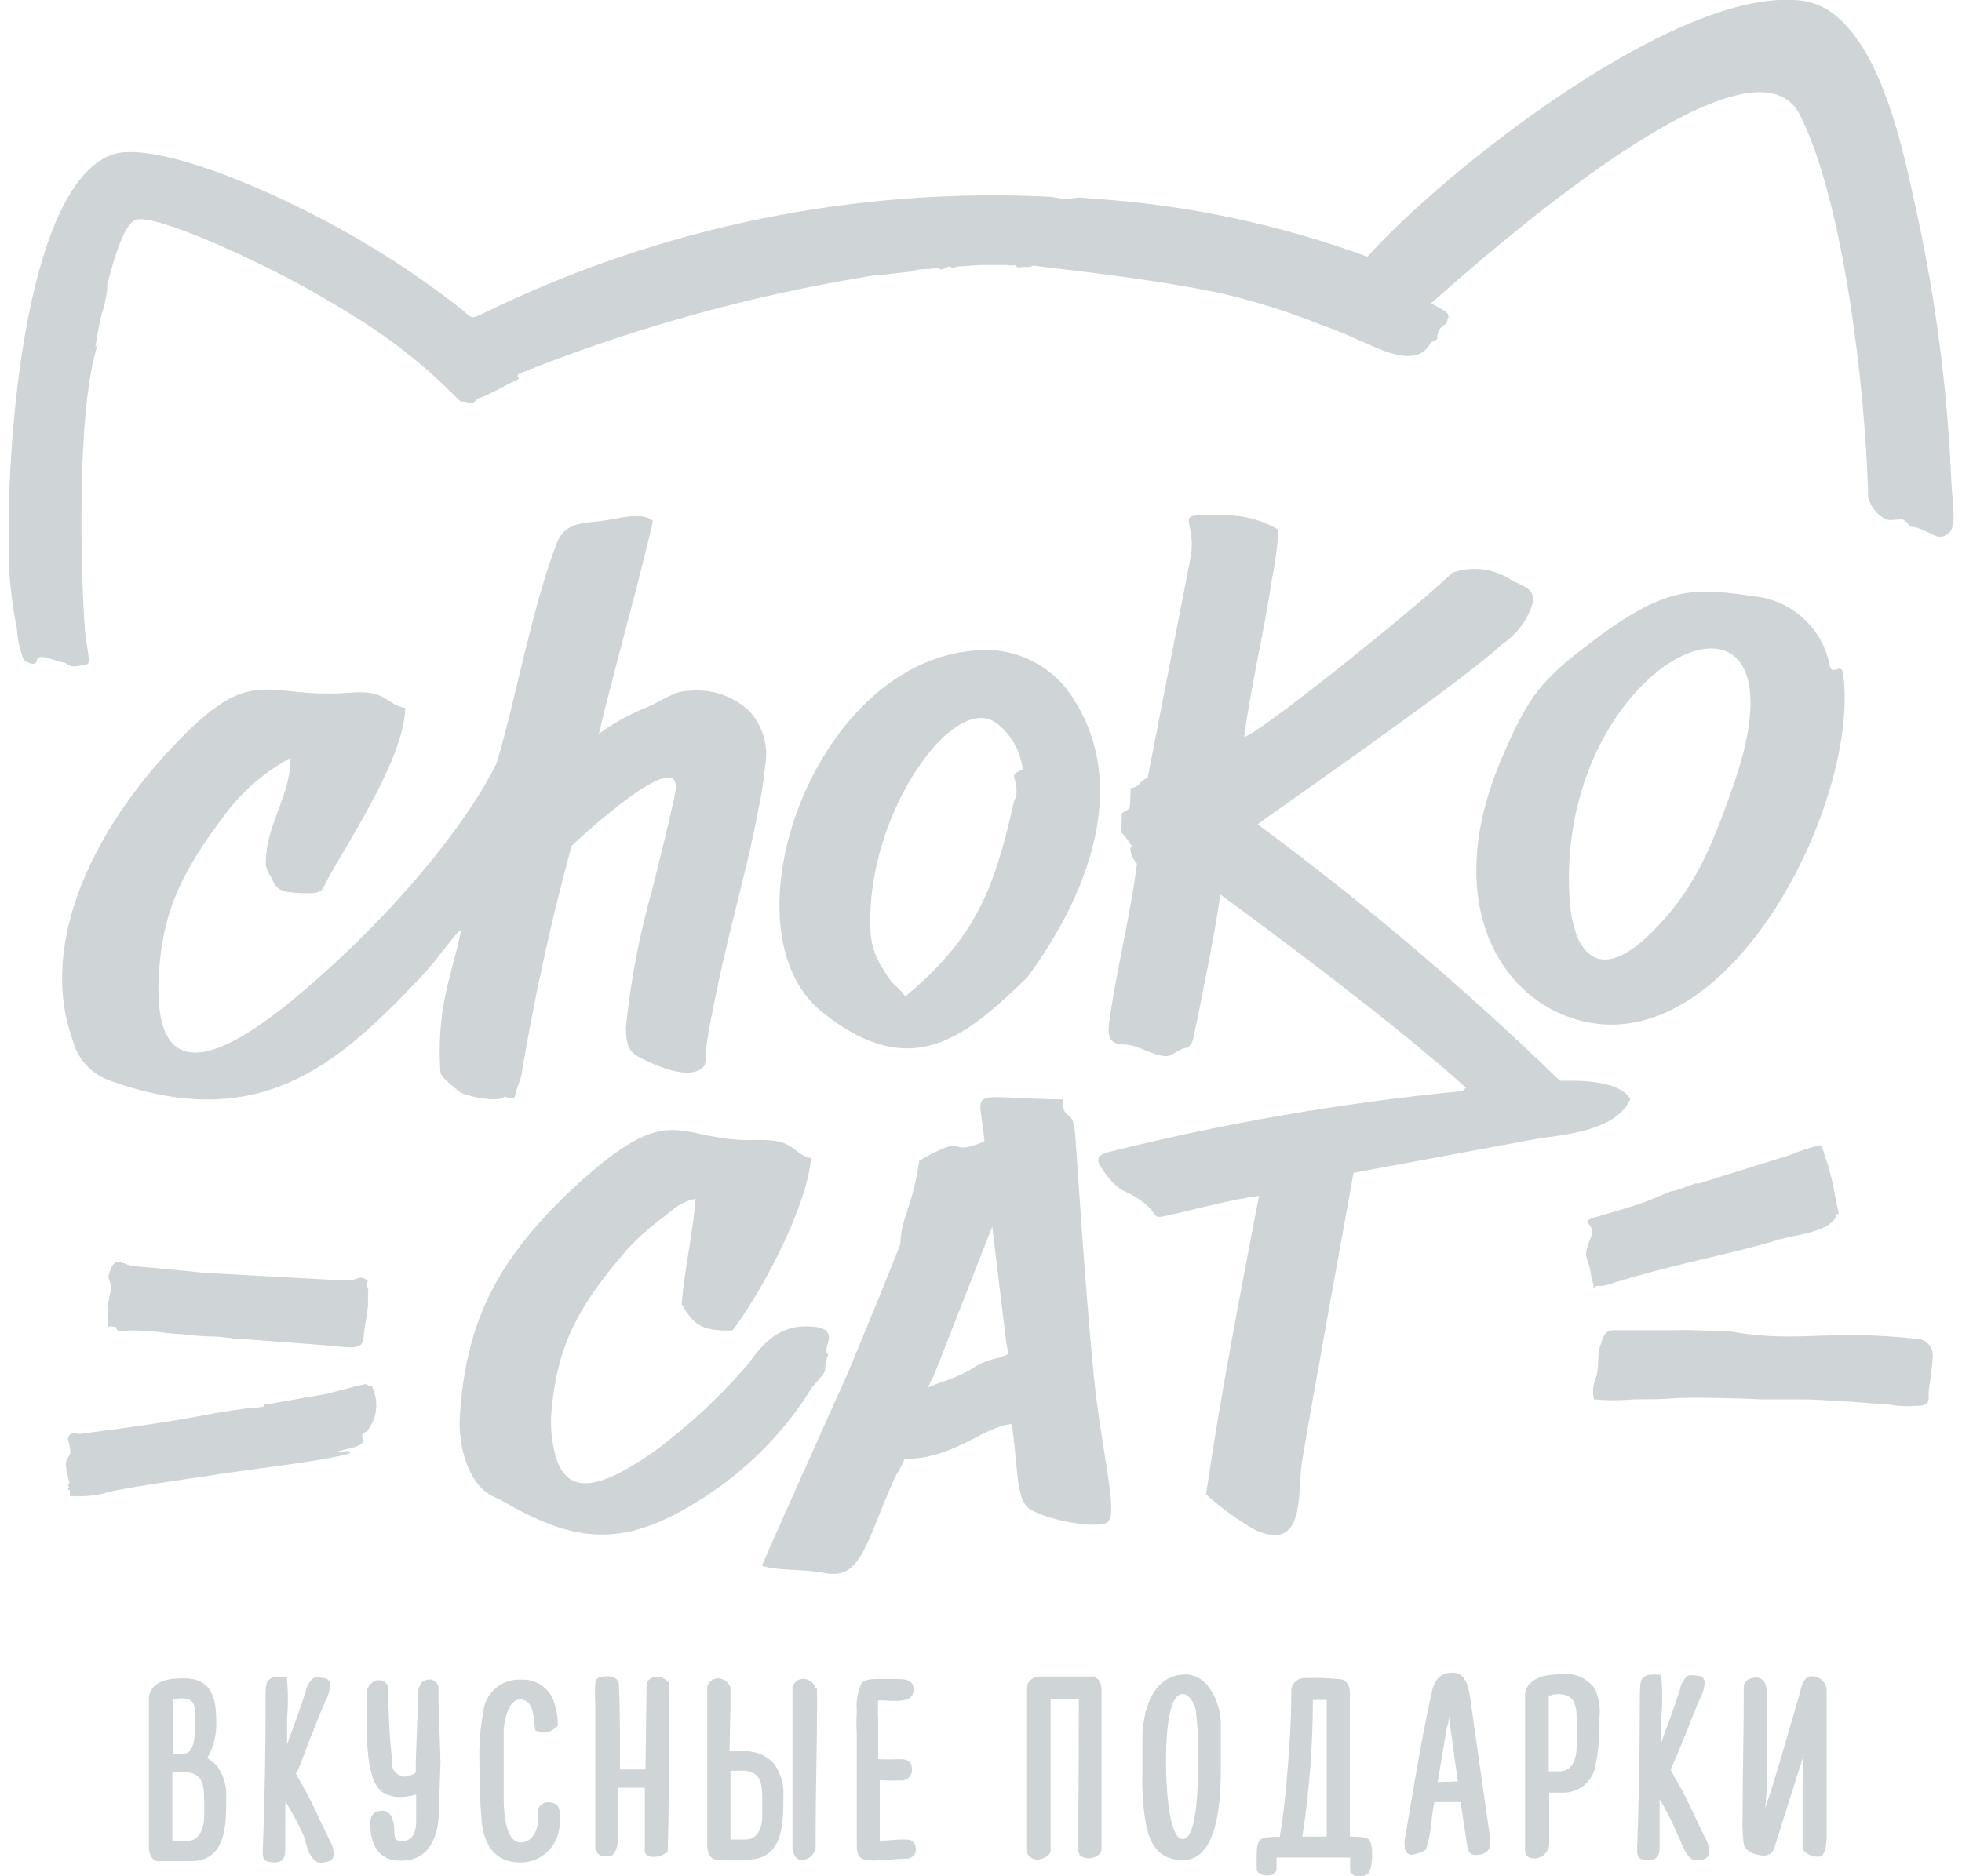 <?xml version="1.0" encoding="UTF-8"?> <svg xmlns="http://www.w3.org/2000/svg" width="115" height="110" viewBox="0 0 115 110" fill="none"> <g clip-path="url(#clip0_944_9955)"> <path fill-rule="evenodd" clip-rule="evenodd" d="M107.772 71.191C107.772 70.993 107.652 70.649 107.586 70.253C107.519 69.857 107.439 69.422 107.333 69.012C107.04 67.864 107.093 68.234 106.893 67.547C106.787 67.191 106.827 67.415 106.707 67.138C106.091 67.277 105.489 67.472 104.909 67.719L99.581 69.382H99.368L99.155 69.461L98.755 69.606C98.481 69.721 98.195 69.805 97.903 69.857L97.09 70.2L96.251 70.53C95.412 70.808 94.573 71.058 93.734 71.296C92.282 71.679 93.6 71.639 93.267 72.484C92.695 73.897 93.094 73.527 93.267 74.807C93.29 74.971 93.335 75.131 93.401 75.283C93.401 75.283 93.401 75.415 93.401 75.481C93.627 75.547 93.321 75.349 93.84 75.388C94.014 75.381 94.185 75.345 94.346 75.283C98.009 74.121 101.472 73.54 104.376 72.642C105.268 72.392 107.439 72.207 107.666 71.164M21.503 75.124C21.503 75.349 21.503 75.401 21.57 75.573C21.636 75.745 21.57 75.573 21.57 75.837C21.57 76.101 21.57 76.127 21.57 76.576L21.436 77.5C21.197 78.49 21.543 78.992 20.531 78.992C20.236 78.985 19.943 78.959 19.652 78.913L14.231 78.504C13.591 78.504 13.059 78.345 12.419 78.358C11.813 78.342 11.209 78.294 10.608 78.213C9.995 78.213 9.436 78.081 8.81 78.055C8.199 77.983 7.582 77.983 6.972 78.055C6.865 77.936 6.892 78.055 6.825 77.896C6.759 77.738 6.825 77.817 6.585 77.778C6.502 77.764 6.416 77.764 6.332 77.778C6.239 77.329 6.426 77.104 6.332 76.55C6.332 76.312 6.545 75.441 6.545 75.415C6.545 75.388 6.346 75.019 6.359 74.821C6.404 74.598 6.485 74.384 6.599 74.187C6.852 73.804 7.318 74.108 7.598 74.187C8.197 74.293 8.863 74.306 9.449 74.372L10.395 74.464L12.233 74.649C12.326 74.649 12.233 74.649 12.433 74.649L19.665 75.045C19.98 75.071 20.296 75.071 20.611 75.045C21.157 74.926 21.143 74.768 21.61 75.137L21.503 75.124ZM85.929 63.772C81.746 60.01 74.9 54.914 71.53 52.446C71.197 54.809 70.358 58.901 69.959 60.802C69.865 61.277 69.719 61.251 69.652 61.422C69.133 61.422 68.76 61.897 68.4 61.924C67.561 61.924 66.709 61.237 65.896 61.237C65.084 61.237 64.897 60.815 65.004 60.01C65.39 57.105 66.203 53.99 66.642 50.637C66.362 50.228 66.376 50.386 66.283 49.964C66.123 49.212 66.722 50.188 66.149 49.33C65.577 48.472 65.71 49.212 65.75 47.931V47.694C66.269 47.271 66.229 47.773 66.269 46.215C66.922 46.096 66.722 45.793 67.268 45.608L69.772 32.751C70.238 30.295 68.44 30.11 71.584 30.229C72.762 30.164 73.932 30.454 74.94 31.061C74.875 32.032 74.746 32.998 74.554 33.952C74.074 37.133 73.408 39.786 72.916 43.192C73.408 43.324 82.639 35.945 85.143 33.569C85.723 33.368 86.343 33.307 86.952 33.389C87.561 33.472 88.141 33.696 88.646 34.044C89.418 34.427 89.978 34.546 89.831 35.364C89.54 36.348 88.908 37.199 88.046 37.767C85.875 39.852 73.755 48.248 73.715 48.327C79.953 52.94 85.871 57.963 91.429 63.362H92.135C93.68 63.362 95.092 63.64 95.558 64.432C94.799 66.24 91.856 66.517 90.138 66.755L79.335 68.762C79.335 68.762 76.632 83.639 76.299 85.803C76.046 87.519 76.538 91.084 73.542 89.684C72.521 89.094 71.566 88.4 70.691 87.612C71.597 81.474 72.649 76.101 73.795 70.108C72.183 70.319 70.105 70.887 68.467 71.257C67.455 71.481 67.948 71.257 67.135 70.583C65.936 69.62 65.71 70.095 64.724 68.709C64.325 68.154 64.125 67.785 64.911 67.56C71.74 65.848 78.691 64.647 85.702 63.97L85.929 63.772ZM48.541 79.414C48.461 79.216 48.408 79.414 48.461 78.979C48.461 78.807 49.021 77.923 47.769 77.791C45.238 77.5 44.372 79.414 43.613 80.246C42.017 82.061 40.231 83.703 38.285 85.143C35.621 86.965 33.157 88.14 32.492 85.064C32.288 84.199 32.243 83.305 32.358 82.424C32.745 78.464 34.21 76.22 36.82 73.184C37.36 72.612 37.943 72.083 38.565 71.6C39.524 70.927 39.644 70.544 40.776 70.28C40.563 72.603 40.177 74.068 39.95 76.457C40.616 77.579 41.029 78.068 42.934 78.002C44.452 76.022 47.236 71.032 47.542 67.903C46.357 67.639 46.717 66.755 44.266 66.834C39.604 66.98 39.524 64.194 33.61 69.646C29.415 73.606 27.297 77.17 26.951 83.084C26.857 84.721 27.404 86.912 28.775 87.665C29.042 87.81 29.242 87.876 29.535 88.047C34.103 90.688 37.033 90.806 42.188 87.163C44.118 85.758 45.79 84.035 47.129 82.068C47.329 81.777 47.396 81.606 47.636 81.289C48.794 79.982 48.102 80.695 48.541 79.414ZM55.121 81.051L54.388 81.342L54.735 80.655L58.158 71.916L58.984 78.728L59.103 79.388L58.544 79.612C57.982 79.701 57.448 79.918 56.986 80.246C56.396 80.582 55.771 80.852 55.121 81.051V81.051ZM44.719 91.81C45.598 92.1 47.129 91.981 48.315 92.219C50.433 92.641 50.686 90.661 52.311 86.939C52.617 86.239 52.737 86.226 53.017 85.539C55.92 85.539 57.692 83.599 59.303 83.493C59.65 85.79 59.556 87.599 60.156 88.298C60.755 88.998 64.231 89.711 64.911 89.249C65.59 88.787 64.538 85.038 64.098 80.523C63.565 75.005 63.166 68.418 63.006 66.346C62.9 64.96 62.26 65.765 62.3 64.458C56.48 64.379 57.399 63.6 57.705 66.927L57.385 67.046C55.481 67.772 56.773 66.385 53.882 68.049C53.469 70.86 52.817 71.349 52.777 72.906C52.777 72.999 51.085 77.157 49.713 80.457C48.861 82.345 44.945 91.084 44.652 91.81H44.719ZM38.272 30.546C37.619 29.965 36.261 30.414 35.222 30.546C34.183 30.678 33.078 30.625 32.625 31.866C31.12 35.826 30.161 41.304 29.108 44.737C27.404 48.261 23.008 53.753 17.281 58.518C12.992 62.082 9.183 63.706 9.289 57.766C9.396 53.555 10.621 51.165 13.192 47.746C14.212 46.379 15.521 45.248 17.028 44.433C17.028 46.624 15.696 48.195 15.589 50.307C15.573 50.461 15.573 50.616 15.589 50.769C15.629 50.942 15.696 51.107 15.789 51.258C16.242 51.984 16.002 52.353 17.96 52.367C18.959 52.367 18.839 52.234 19.292 51.377C20.717 48.868 23.687 44.327 23.754 41.502C22.608 41.318 22.715 40.433 20.557 40.605C15.429 41.041 14.897 38.638 10.008 43.905C6.013 48.142 2.097 54.901 4.255 60.973C4.389 61.496 4.646 61.98 5.005 62.386C5.364 62.792 5.814 63.109 6.319 63.31C15.043 66.491 19.638 62.584 24.473 57.488C24.86 57.079 25.352 56.551 25.805 55.931C26.924 54.531 27.137 54.228 26.951 54.875C26.871 55.165 26.951 55.033 26.631 56.195C26.524 56.617 26.418 57.013 26.351 57.303C25.857 59.126 25.677 61.018 25.819 62.901C25.898 63.204 26.644 63.759 26.911 63.996C27.177 64.234 29.202 64.683 29.575 64.3C30.081 64.419 30.134 64.537 30.254 64.023C30.374 63.508 30.454 63.508 30.56 63.032C31.311 58.507 32.294 54.022 33.504 49.594C33.863 49.238 40.23 43.324 39.564 46.532C39.258 48.05 38.738 50.096 38.232 52.155C37.475 54.797 36.958 57.501 36.687 60.234C36.687 61.449 36.94 61.726 37.686 62.095C39.018 62.755 40.536 63.23 41.202 62.571C41.455 62.333 41.322 61.924 41.402 61.33C41.669 59.495 42.388 56.195 43.107 53.343C43.613 51.297 44.119 49.278 44.439 47.509C44.629 46.638 44.767 45.756 44.852 44.869C44.951 44.303 44.918 43.722 44.757 43.171C44.595 42.62 44.309 42.112 43.919 41.687C43.458 41.253 42.907 40.922 42.305 40.717C41.703 40.511 41.063 40.437 40.43 40.499C39.444 40.499 38.885 41.08 37.766 41.529C36.821 41.919 35.927 42.42 35.102 43.02C35.928 39.522 37.606 33.556 38.272 30.546ZM101.605 46.03C100.18 50.122 99.141 52.34 96.824 54.65C93.6 57.884 92.175 55.746 91.989 52.591C91.19 38.282 106.6 31.681 101.605 46.03ZM108.012 39.43C107.919 38.849 107.399 39.641 107.253 39.047C107.073 38.055 106.596 37.14 105.883 36.422C105.17 35.703 104.255 35.215 103.257 35.021C99.128 34.414 97.663 34.203 92.602 38.163C90.111 40.103 89.431 41.199 88.033 44.433C84.383 52.908 87.94 58.769 92.855 59.891C101.739 61.91 109.131 46.492 108.012 39.377V39.43ZM14.777 82.569L15.363 82.477C15.483 82.477 15.469 82.398 15.523 82.358L18.653 81.804C19.039 81.804 21.317 81.104 21.463 81.157C21.61 81.21 21.543 81.263 21.796 81.263C22.088 81.855 22.136 82.537 21.929 83.163C21.796 83.559 21.516 83.863 21.543 83.903C20.77 84.206 21.756 84.483 20.89 84.8C20.726 84.874 20.55 84.923 20.371 84.945C19.998 85.051 19.119 85.236 20.051 85.104C20.531 85.025 20.464 85.104 20.544 85.196C19.052 85.671 13.991 86.213 12.286 86.516C11.42 86.648 6.732 87.295 6.079 87.559C5.565 87.683 5.036 87.736 4.508 87.718H4.321C4.188 87.718 4.321 87.718 4.095 87.718C4.095 87.493 4.095 87.718 4.095 87.454C4.095 87.189 4.095 87.454 3.975 87.335C4.068 87.097 4.095 87.335 3.975 87.031L4.081 86.925C3.935 86.546 3.863 86.143 3.868 85.737C3.868 85.579 4.121 85.315 4.121 85.157C4.108 84.887 4.059 84.621 3.975 84.365C4.068 83.929 4.414 84.008 4.654 84.074C12.739 83.018 10.648 83.084 14.817 82.516L14.777 82.569ZM59.943 45.119C59.01 45.502 59.69 45.489 59.57 46.638C59.57 46.77 59.463 46.836 59.423 47.02C58.264 52.3 57.039 55.112 53.07 58.412C52.497 57.686 52.297 57.792 51.738 56.776C51.264 56.068 51.014 55.236 51.019 54.386C50.766 47.786 55.894 40.499 58.411 42.4C58.838 42.727 59.194 43.137 59.458 43.604C59.721 44.072 59.886 44.587 59.943 45.119V45.119ZM62.5 40.367C61.84 39.544 60.973 38.908 59.987 38.521C59 38.134 57.929 38.011 56.879 38.163C47.556 39.14 42.308 54.505 48.128 59.284C52.777 63.059 55.814 61.369 58.97 58.478C59.383 58.096 59.796 57.713 60.209 57.303C63.645 52.67 66.562 45.793 62.5 40.367ZM101.379 78.055C100.673 78.055 99.181 77.949 98.236 77.989C97.064 77.989 95.811 77.989 94.613 77.989C94.04 77.989 93.973 78.371 93.827 78.807C93.587 79.467 93.747 80.127 93.561 80.721C93.373 81.135 93.327 81.599 93.427 82.041C94.212 82.113 95.001 82.113 95.785 82.041C96.611 82.041 97.356 82.041 98.182 81.975C99.008 81.909 102.178 81.975 103.137 82.041C103.91 82.041 104.802 82.041 105.615 82.041C106.427 82.041 107.293 82.121 108.132 82.16C108.971 82.2 109.863 82.305 110.689 82.332C111.21 82.441 111.744 82.472 112.274 82.424C112.461 82.424 112.647 82.424 112.847 82.345C113.047 82.266 113.06 82.094 113.047 81.619C113.047 81.447 113.3 79.995 113.286 79.375C113.271 79.175 113.194 78.986 113.065 78.832C112.936 78.678 112.762 78.568 112.567 78.517C106.933 77.883 105.521 78.781 101.379 78.055Z" fill="#CFD4D7"></path> <path fill-rule="evenodd" clip-rule="evenodd" d="M12.207 103.109C12.408 103.229 12.588 103.381 12.74 103.558C13.118 104.103 13.301 104.759 13.259 105.419C13.259 107.017 13.259 109.116 11.168 109.116H9.303C8.89 109.116 8.73 108.667 8.73 108.337V99.585V99.453C8.93 98.489 9.969 98.397 10.782 98.397C12.367 98.397 12.673 99.506 12.673 100.839C12.719 101.626 12.534 102.411 12.14 103.096M17.321 103.928C17.441 104.192 17.601 104.456 17.748 104.707C18.36 105.776 18.8 106.858 19.346 107.941C19.509 108.211 19.579 108.526 19.546 108.838C19.453 109.195 19.066 109.168 18.773 109.208C18.48 109.248 18.174 108.772 18.041 108.456L17.828 107.69C17.509 106.97 17.14 106.273 16.722 105.604C16.722 106.528 16.722 107.479 16.722 108.403C16.722 108.904 16.602 109.195 16.056 109.195C15.907 109.186 15.759 109.16 15.617 109.116C15.39 109.05 15.403 108.693 15.403 108.495C15.51 105.538 15.577 102.515 15.563 99.572C15.563 99.308 15.563 98.753 15.683 98.568C15.743 98.492 15.82 98.429 15.907 98.386C15.995 98.342 16.091 98.319 16.189 98.317C16.349 98.305 16.509 98.305 16.669 98.317H16.829V98.489C16.888 99.245 16.888 100.004 16.829 100.76C16.829 101.235 16.829 101.75 16.829 102.264C17.202 101.235 17.588 100.205 17.921 99.162C17.921 98.951 18.201 98.463 18.4 98.37C18.559 98.344 18.721 98.344 18.88 98.37V98.37C19.119 98.37 19.346 98.476 19.346 98.779C19.329 99.034 19.271 99.283 19.173 99.519C18.826 100.232 18.52 101.103 18.214 101.842C17.907 102.581 17.694 103.281 17.388 103.941L17.321 103.928ZM22.942 103.453C22.975 103.636 23.067 103.805 23.203 103.933C23.34 104.061 23.515 104.143 23.701 104.165C23.941 104.147 24.171 104.065 24.367 103.928C24.367 102.489 24.487 100.997 24.487 99.558C24.445 99.215 24.541 98.869 24.754 98.595V98.595C24.883 98.518 25.029 98.472 25.18 98.463C25.306 98.464 25.427 98.51 25.523 98.593C25.618 98.675 25.68 98.788 25.699 98.912C25.713 99.061 25.713 99.211 25.699 99.36C25.706 99.439 25.706 99.519 25.699 99.598L25.819 103.307L25.739 105.697C25.738 106.138 25.711 106.578 25.659 107.017C25.433 108.218 24.834 109.089 23.475 109.089C22.116 109.089 21.703 108.046 21.703 106.924C21.703 106.423 21.917 106.159 22.436 106.159C22.956 106.159 23.115 106.845 23.115 107.373C23.115 107.901 23.222 107.928 23.635 107.928C24.261 107.928 24.394 107.254 24.394 106.753V105.208C24.087 105.301 23.769 105.35 23.448 105.353C23.139 105.362 22.832 105.294 22.556 105.155C21.45 104.601 21.517 102.027 21.504 100.931C21.504 100.324 21.504 99.717 21.504 99.11C21.543 98.98 21.609 98.859 21.699 98.757C21.788 98.654 21.899 98.572 22.023 98.516C22.111 98.503 22.201 98.503 22.29 98.516C22.636 98.516 22.756 98.832 22.756 99.123C22.762 100.574 22.846 102.024 23.009 103.466L22.942 103.453ZM32.545 101.288C32.457 101.386 32.348 101.463 32.226 101.513C32.104 101.563 31.972 101.585 31.84 101.578C31.679 101.575 31.523 101.53 31.387 101.446C31.24 100.865 31.387 99.638 30.454 99.638C29.802 99.638 29.522 100.958 29.522 101.499C29.522 102.264 29.522 103.03 29.522 103.783C29.522 104.284 29.522 104.799 29.522 105.314C29.522 105.829 29.522 108.033 30.534 108.02C31.174 108.02 31.533 107.333 31.533 106.7C31.546 106.502 31.546 106.304 31.533 106.106C31.568 105.968 31.652 105.848 31.77 105.768C31.887 105.688 32.031 105.653 32.172 105.67C32.705 105.67 32.825 106.013 32.825 106.462C32.846 106.873 32.792 107.285 32.665 107.677C32.509 108.118 32.219 108.5 31.835 108.772C31.452 109.044 30.992 109.191 30.521 109.195C28.976 109.195 28.35 108.126 28.23 106.739C28.11 105.353 28.11 104.258 28.097 103.057C28.08 102.171 28.156 101.286 28.323 100.416C28.361 99.868 28.616 99.356 29.032 98.992C29.449 98.629 29.994 98.443 30.547 98.476C30.974 98.452 31.396 98.57 31.746 98.811C32.096 99.053 32.354 99.405 32.479 99.809C32.626 100.234 32.699 100.68 32.692 101.129V101.208L32.545 101.288ZM36.275 103.743H37.833L37.9 98.793C37.9 98.476 38.233 98.304 38.513 98.304C38.635 98.306 38.756 98.334 38.866 98.386C38.977 98.438 39.074 98.514 39.152 98.608H39.218V98.7C39.218 99.321 39.218 100.02 39.218 100.588C39.218 103.228 39.218 105.868 39.139 108.508V108.614H39.059C38.843 108.782 38.574 108.871 38.299 108.865C38.086 108.865 37.793 108.786 37.793 108.508V104.812H36.248V107.003C36.248 107.479 36.315 108.693 35.729 108.838H35.476C35.395 108.843 35.315 108.829 35.24 108.8C35.165 108.771 35.098 108.726 35.042 108.668C34.986 108.61 34.944 108.541 34.918 108.466C34.891 108.391 34.882 108.311 34.89 108.231C34.89 106.819 34.89 105.393 34.89 103.981C34.89 102.568 34.89 101.235 34.89 99.862C34.87 99.488 34.87 99.114 34.89 98.74C34.89 98.331 35.236 98.278 35.569 98.278C35.902 98.278 36.275 98.41 36.275 98.74C36.355 100.522 36.341 102.146 36.341 103.756L36.275 103.743ZM42.761 102.674H43.68C44.006 102.665 44.33 102.73 44.628 102.862C44.925 102.995 45.189 103.192 45.398 103.439C45.776 103.99 45.959 104.649 45.918 105.314C45.918 106.911 45.918 109.01 43.827 109.023H42.015C41.616 109.023 41.456 108.588 41.456 108.258V98.885C41.495 98.743 41.58 98.618 41.698 98.53C41.816 98.442 41.961 98.395 42.109 98.397C42.265 98.409 42.414 98.466 42.539 98.559C42.664 98.653 42.76 98.779 42.815 98.925V99.004C42.815 99.347 42.815 99.836 42.815 100.192L42.761 102.674ZM47.889 99.004C47.889 99.347 47.889 99.836 47.889 100.192C47.889 102.542 47.809 104.905 47.809 107.267C47.809 107.597 47.809 107.941 47.809 108.297C47.788 108.496 47.695 108.681 47.549 108.819C47.403 108.956 47.212 109.038 47.01 109.05C46.611 109.05 46.451 108.614 46.451 108.284V98.912C46.489 98.77 46.574 98.645 46.693 98.556C46.811 98.468 46.955 98.421 47.103 98.423C47.26 98.436 47.409 98.492 47.534 98.586C47.659 98.679 47.754 98.806 47.809 98.951V99.004H47.889ZM51.472 99.717C51.453 100.064 51.453 100.412 51.472 100.76C51.472 101.406 51.472 102.08 51.472 102.7C51.472 102.779 51.472 103.017 51.472 103.136C51.871 103.156 52.272 103.156 52.671 103.136C53.19 103.136 53.443 103.215 53.457 103.769C53.459 103.852 53.443 103.935 53.412 104.012C53.38 104.089 53.333 104.159 53.273 104.217C53.213 104.275 53.142 104.32 53.063 104.35C52.985 104.38 52.901 104.393 52.817 104.39H51.898C51.788 104.37 51.675 104.37 51.565 104.39C51.565 104.39 51.565 104.39 51.565 104.469C51.565 105.617 51.565 106.766 51.565 107.914H51.699C52.085 107.914 52.458 107.848 52.857 107.848C53.257 107.848 53.497 107.848 53.603 108.099C53.656 108.206 53.684 108.323 53.683 108.442C53.68 108.579 53.625 108.71 53.528 108.808C53.432 108.906 53.302 108.964 53.164 108.97C52.498 108.97 51.832 109.076 51.166 109.076C50.5 109.076 50.22 108.918 50.22 108.244V107.452C50.22 106.423 50.22 105.393 50.22 104.363V101.644C50.195 101.204 50.195 100.764 50.22 100.324C50.169 99.764 50.266 99.2 50.5 98.687C50.66 98.423 51.312 98.436 51.592 98.436H52.458C52.951 98.436 53.55 98.436 53.55 99.043C53.55 99.651 53.017 99.717 52.471 99.717H52.178C51.944 99.691 51.708 99.682 51.472 99.69V99.717ZM63.233 99.624H61.581C61.581 102.264 61.581 104.905 61.581 107.545V108.482C61.581 108.812 61.075 109.023 60.796 109.023C60.516 109.023 60.156 108.825 60.156 108.376C60.156 108.178 60.156 107.967 60.156 107.756C60.156 104.944 60.156 102.106 60.156 99.281V99.11C60.151 99.001 60.168 98.892 60.208 98.79C60.247 98.688 60.308 98.595 60.385 98.518C60.463 98.441 60.557 98.381 60.659 98.342C60.762 98.303 60.872 98.285 60.982 98.291C61.408 98.291 63.886 98.291 64.099 98.291C64.538 98.489 64.565 98.806 64.565 99.255C64.565 101.987 64.565 104.733 64.565 107.465V108.403C64.565 108.746 64.139 108.944 63.846 108.944C63.34 108.944 63.18 108.733 63.18 108.284C63.18 108.086 63.18 107.888 63.18 107.69C63.233 105.05 63.233 102.317 63.233 99.598V99.624ZM66.963 103.901C66.963 103.255 66.963 102.581 66.963 101.961C66.963 100.364 67.509 98.186 69.493 98.172C70.825 98.172 71.504 99.809 71.558 100.931C71.558 101.684 71.558 102.436 71.558 103.202C71.558 104.667 71.638 109.05 69.347 109.05C68.015 109.05 67.442 108.271 67.176 106.99C66.996 105.962 66.925 104.918 66.963 103.875V103.901ZM80.282 109.617C80.282 109.908 79.949 110.013 79.696 110.013C79.443 110.013 79.136 109.908 79.136 109.63V108.904H74.821V109.564C74.821 109.855 74.501 109.96 74.261 109.96C74.022 109.96 73.675 109.868 73.662 109.578C73.649 109.287 73.662 109.023 73.662 108.759C73.662 108.495 73.662 108.02 73.888 107.848C74.115 107.677 74.728 107.69 75.007 107.69C75.247 106.37 75.38 104.905 75.487 103.545C75.593 102.185 75.687 100.76 75.687 99.387V99.202C75.679 99.095 75.694 98.987 75.731 98.886C75.769 98.785 75.827 98.693 75.902 98.616C75.978 98.539 76.069 98.478 76.169 98.438C76.27 98.398 76.377 98.38 76.486 98.383C77.21 98.355 77.936 98.381 78.657 98.463C79.096 98.647 79.123 98.978 79.123 99.413C79.123 102.053 79.123 104.693 79.123 107.426V107.677C79.416 107.677 80.002 107.677 80.202 107.822C80.402 107.967 80.428 108.482 80.428 108.746C80.425 109.021 80.394 109.295 80.335 109.564L80.282 109.617ZM85.609 105.657H84.078C83.991 106.044 83.933 106.437 83.905 106.832C83.846 107.377 83.739 107.916 83.585 108.442V108.442C83.33 108.601 83.044 108.705 82.746 108.746C82.453 108.746 82.333 108.482 82.333 108.218C82.319 108.104 82.319 107.989 82.333 107.875C82.812 105.116 83.239 102.37 83.825 99.638C83.985 98.872 84.118 98.067 85.157 98.067C85.942 98.067 86.089 98.991 86.182 99.585C86.555 102.344 86.968 105.089 87.354 107.835C87.362 107.905 87.362 107.976 87.354 108.046C87.354 108.588 86.955 108.746 86.462 108.759C86.182 108.759 86.049 108.522 86.009 108.284L85.609 105.657ZM90.804 105.103C90.804 105.551 90.804 106.766 90.804 107.135C90.804 107.505 90.804 107.822 90.804 108.165C90.783 108.37 90.69 108.562 90.542 108.706C90.394 108.851 90.199 108.94 89.992 108.957C89.685 108.957 89.392 108.878 89.392 108.508V99.387V99.255C89.592 98.291 90.724 98.172 91.483 98.159C91.862 98.105 92.249 98.155 92.602 98.304C92.954 98.453 93.258 98.695 93.481 99.004C93.726 99.541 93.818 100.135 93.748 100.72C93.779 101.699 93.694 102.678 93.495 103.637C93.397 104.057 93.158 104.432 92.816 104.698C92.475 104.965 92.051 105.107 91.617 105.103C91.43 105.103 91.084 105.089 90.791 105.103H90.804ZM97.943 103.783C98.067 104.052 98.209 104.312 98.37 104.561C98.982 105.631 99.422 106.713 99.968 107.796C100.132 108.065 100.202 108.38 100.168 108.693C100.074 109.05 99.688 109.023 99.395 109.063C99.102 109.102 98.796 108.627 98.662 108.31L98.316 107.531C98.018 106.822 97.671 106.134 97.277 105.472C97.277 106.396 97.277 107.347 97.277 108.271C97.277 108.772 97.144 109.063 96.611 109.063C96.462 109.054 96.314 109.028 96.172 108.984C95.945 108.904 95.959 108.561 95.959 108.363C96.065 105.406 96.118 102.383 96.118 99.44C96.118 99.176 96.118 98.621 96.238 98.436C96.298 98.36 96.375 98.297 96.463 98.254C96.55 98.21 96.647 98.187 96.745 98.186C96.904 98.173 97.064 98.173 97.224 98.186H97.384V98.357C97.444 99.113 97.444 99.872 97.384 100.628C97.384 101.09 97.384 101.618 97.384 102.132C97.757 101.103 98.143 100.073 98.476 99.03C98.476 98.819 98.756 98.331 98.956 98.238C99.114 98.205 99.277 98.205 99.435 98.238C99.688 98.238 99.915 98.344 99.915 98.647C99.898 98.902 99.84 99.151 99.741 99.387C99.382 100.1 99.089 100.971 98.782 101.71C98.476 102.449 98.236 103.07 97.93 103.73L97.943 103.783ZM103.471 106C104.19 103.849 104.803 101.618 105.455 99.4C105.562 99.03 105.615 98.529 105.975 98.304C106.093 98.273 106.217 98.267 106.338 98.286C106.459 98.305 106.574 98.349 106.677 98.415C106.78 98.481 106.868 98.567 106.935 98.669C107.002 98.77 107.047 98.884 107.067 99.004C107.067 100.443 107.067 101.934 107.067 103.373V105.023C107.067 105.855 107.067 106.7 107.067 107.531C107.067 107.835 107.067 108.852 106.601 108.852C106.44 108.863 106.278 108.838 106.128 108.779C105.978 108.719 105.844 108.627 105.735 108.508L105.655 108.442V108.337C105.655 107.017 105.655 105.697 105.655 104.297C105.655 103.835 105.655 103.36 105.722 102.885L103.964 108.442C103.907 108.556 103.817 108.65 103.705 108.711C103.593 108.773 103.465 108.799 103.338 108.786C102.965 108.786 102.232 108.535 102.205 108.086C102.137 107.556 102.114 107.022 102.139 106.489C102.139 103.981 102.219 101.472 102.205 98.964C102.205 98.674 102.299 98.516 102.632 98.397C103.218 98.212 103.551 98.595 103.551 99.136V100.456C103.551 101.974 103.551 103.492 103.551 105.01C103.537 105.221 103.497 105.604 103.471 106ZM10.156 99.651C10.156 100.707 10.156 101.763 10.156 102.819H10.782C11.501 102.819 11.448 101.261 11.448 100.773V100.562C11.448 99.954 11.341 99.572 10.662 99.572C10.489 99.562 10.317 99.589 10.156 99.651V99.651ZM10.648 103.901H10.102C10.102 105.05 10.102 106.185 10.102 107.32V107.928H10.981C11.767 107.928 11.967 107.069 11.967 106.449C11.967 106.198 11.967 105.947 11.967 105.697C11.967 104.733 11.967 103.901 10.768 103.901H10.648ZM42.815 103.822C42.815 104.971 42.815 106.106 42.815 107.254C42.815 107.452 42.815 107.65 42.815 107.848H43.707C44.493 107.848 44.693 107.003 44.679 106.37C44.679 106.119 44.679 105.868 44.679 105.631C44.679 104.667 44.679 103.809 43.481 103.809L42.815 103.822ZM70.093 100.324C70.093 100.007 69.72 99.308 69.333 99.308C68.268 99.308 68.348 103.03 68.348 103.598C68.348 104.165 68.428 107.822 69.333 107.822C70.239 107.822 70.226 103.981 70.226 103.347C70.255 102.337 70.211 101.327 70.093 100.324V100.324ZM76.326 107.677H77.764C77.764 105.037 77.764 102.396 77.764 99.664H76.952C76.95 102.364 76.74 105.061 76.326 107.729V107.677ZM85.45 104.443L84.917 100.601C84.917 100.812 84.917 101.01 84.824 101.208C84.651 102.146 84.437 103.532 84.264 104.482L85.45 104.443ZM90.777 99.374C90.777 100.865 90.777 102.357 90.777 103.849H91.43C92.216 103.849 92.416 103.017 92.416 102.383V100.839C92.416 99.941 92.296 99.308 91.27 99.321C91.114 99.325 90.959 99.361 90.817 99.426L90.777 99.374Z" fill="#CFD4D7"></path> <path fill-rule="evenodd" clip-rule="evenodd" d="M84.224 19.801C84.237 19.66 84.273 19.521 84.331 19.392C84.477 19.061 84.877 19.022 84.837 18.745C85.036 18.415 84.757 18.269 84.29 18.005L83.878 17.781C87.221 14.837 102.671 1.135 105.495 6.732C108.079 11.828 109.331 22.876 109.491 28.83V29.134C109.562 29.417 109.693 29.681 109.877 29.909C110.061 30.137 110.293 30.323 110.556 30.453C110.703 30.533 111.182 30.453 111.449 30.453C111.715 30.453 111.955 30.876 111.968 30.876C112.621 30.876 113.46 31.549 113.779 31.47C114.872 31.219 114.432 30.084 114.352 27.708C114.113 22.652 113.458 17.623 112.394 12.672C111.715 9.663 110.636 3.59 107.746 1.043C107.012 0.375 106.052 0.003 105.055 -0C97.876 -0.37 84.81 9.887 80.148 15.049C74.907 13.126 69.41 11.974 63.832 11.63C63.492 11.577 63.146 11.577 62.806 11.63C62.598 11.689 62.376 11.689 62.167 11.63L61.594 11.537C50.157 10.966 38.761 13.292 28.483 18.296C27.484 18.758 27.79 18.705 26.924 18.032C24.059 15.798 20.97 13.861 17.707 12.25C12.979 9.887 8.504 8.488 6.692 9.029C1.737 10.56 0.326 24.777 0.512 33.001C0.58 34.304 0.74 35.601 0.992 36.882C1.028 37.508 1.168 38.123 1.404 38.704C1.404 38.704 2.11 39.179 2.164 38.704C2.217 38.229 3.349 38.809 3.629 38.823C3.908 38.836 4.028 39.034 4.188 39.06C4.453 39.071 4.719 39.039 4.974 38.968C5.374 38.968 5.174 38.572 4.974 36.935V36.737C4.881 36.262 4.281 24.447 5.747 20.144L5.587 20.355C5.693 19.708 5.8 19.035 5.96 18.415C6.066 18.105 6.146 17.787 6.199 17.464C6.265 17.228 6.292 16.983 6.279 16.738V16.738C6.812 14.56 7.398 13.055 7.971 12.884C8.77 12.633 12.086 13.9 15.962 15.841C17.441 16.58 18.973 17.438 20.438 18.349C22.78 19.748 24.929 21.443 26.831 23.391C27.057 23.629 27.137 23.51 27.311 23.563C27.91 23.748 27.83 23.418 28.043 23.352C28.696 23.154 29.521 22.626 30.161 22.348C30.8 22.071 29.934 22.111 30.587 21.847C36.651 19.423 42.948 17.619 49.381 16.461C50.14 16.355 50.899 16.157 51.605 16.118L53.297 15.933C53.51 15.933 53.643 15.827 53.789 15.814C53.936 15.801 54.615 15.748 54.895 15.735C55.175 15.722 55.055 15.88 55.374 15.735C55.694 15.59 55.627 15.59 55.84 15.735L56.093 15.629L57.425 15.537H57.892H59.05C59.208 15.576 59.373 15.576 59.53 15.537C59.65 15.761 59.663 15.656 60.036 15.656C60.409 15.656 60.396 15.656 60.569 15.563C60.715 15.643 66.389 16.144 71.224 17.121C73.362 17.593 75.456 18.242 77.484 19.061C78.923 19.576 79.282 19.788 80.348 20.25C81.414 20.712 83.172 21.477 83.878 20.065C83.878 20.065 84.264 19.919 84.277 19.814" fill="#CFD4D7"></path> </g> <defs> <clipPath id="clip0_944_9955"> <rect width="114" height="110" fill="white" transform="translate(0.512)"></rect> </clipPath> </defs> </svg> 